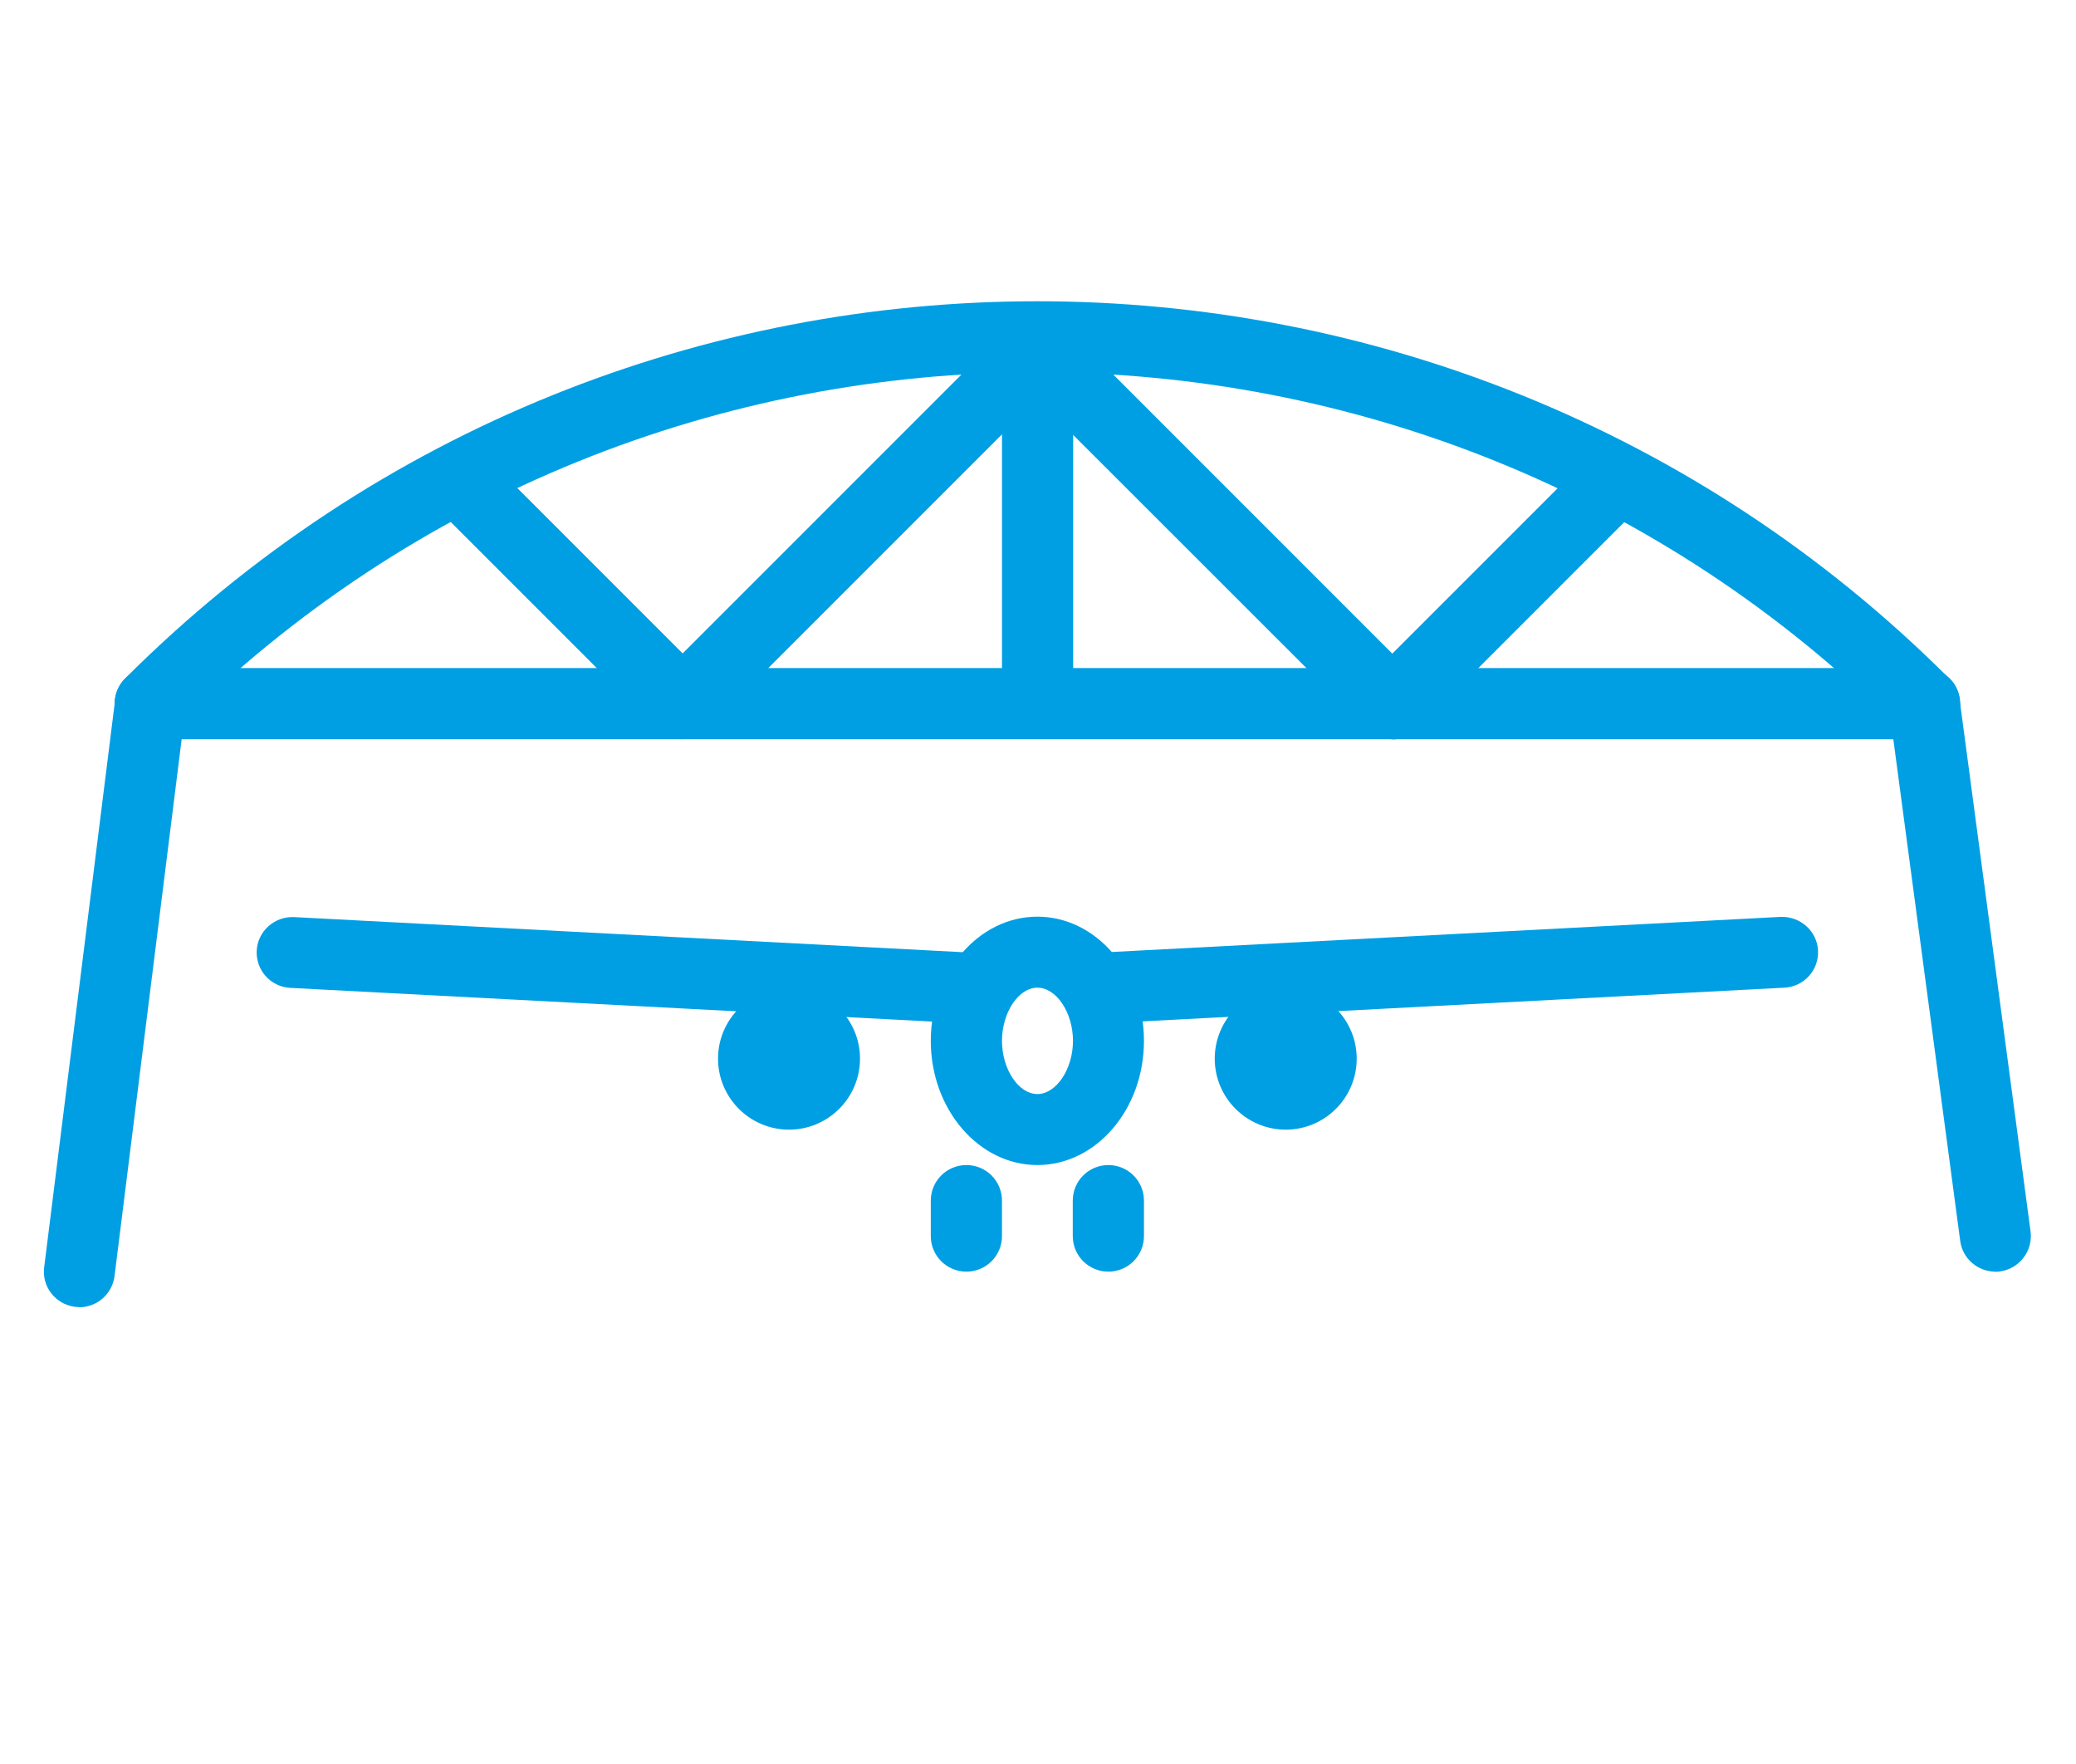 <?xml version="1.0" encoding="UTF-8"?><svg id="uuid-8d5e7599-30e0-4005-9e9a-15ab9bcbfe08" xmlns="http://www.w3.org/2000/svg" xmlns:xlink="http://www.w3.org/1999/xlink" viewBox="0 0 99.14 84.24"><defs><style>.uuid-4615a58b-b25b-4392-8721-432fce2cb3b1{fill:#009fe3;}.uuid-05d84fc7-a5a4-400c-83f3-156c7a78e4aa{clip-path:url(#uuid-a56ecee8-a71d-449a-916d-c315dd27ea23);}.uuid-05d84fc7-a5a4-400c-83f3-156c7a78e4aa,.uuid-543e09af-70ed-4bbb-b13f-550af6f28e48{fill:none;}</style><clipPath id="uuid-a56ecee8-a71d-449a-916d-c315dd27ea23"><rect class="uuid-543e09af-70ed-4bbb-b13f-550af6f28e48" x="-1.95" y="3.5" width="103.05" height="68.34"/></clipPath></defs><g class="uuid-05d84fc7-a5a4-400c-83f3-156c7a78e4aa"><path class="uuid-4615a58b-b25b-4392-8721-432fce2cb3b1" d="m91.9,35.3c-.43,0-.87-.17-1.2-.5-22.7-22.7-59.63-22.7-82.33,0-.66.66-1.74.66-2.4,0-.66-.66-.66-1.74,0-2.4,24.02-24.02,63.1-24.02,87.12,0,.66.66.66,1.74,0,2.4-.33.33-.76.5-1.2.5h0Z"/><path class="uuid-4615a58b-b25b-4392-8721-432fce2cb3b1" d="m3.79,62.41c-.07,0-.14,0-.21-.01-.93-.12-1.59-.96-1.47-1.89l3.39-27.11c.12-.93.96-1.59,1.89-1.47.93.12,1.59.96,1.47,1.89l-3.39,27.11c-.11.86-.84,1.49-1.68,1.49h0Z"/><path class="uuid-4615a58b-b25b-4392-8721-432fce2cb3b1" d="m95.29,60.72c-.84,0-1.57-.62-1.68-1.47l-3.39-25.42c-.12-.93.53-1.78,1.46-1.91.93-.12,1.78.53,1.9,1.46l3.39,25.42c.12.93-.53,1.78-1.46,1.91-.08.01-.15.02-.23.02h0Z"/><path class="uuid-4615a58b-b25b-4392-8721-432fce2cb3b1" d="m49.54,47.16c-.9,0-1.69,1.19-1.69,2.54s.79,2.54,1.69,2.54,1.7-1.19,1.7-2.54-.79-2.54-1.7-2.54h0Zm0,8.47c-2.8,0-5.09-2.66-5.09-5.93s2.28-5.93,5.09-5.93,5.09,2.66,5.09,5.93-2.28,5.93-5.09,5.93h0Z"/><path class="uuid-4615a58b-b25b-4392-8721-432fce2cb3b1" d="m46.15,48.86s-.06,0-.09,0l-32.2-1.69c-.94-.05-1.65-.85-1.6-1.78.05-.94.86-1.64,1.78-1.6l32.2,1.69c.94.05,1.65.85,1.6,1.78-.05.9-.8,1.61-1.69,1.61h0Z"/><path class="uuid-4615a58b-b25b-4392-8721-432fce2cb3b1" d="m52.93,48.86c-.9,0-1.64-.7-1.69-1.61-.05-.94.67-1.73,1.6-1.78l32.2-1.69c.93-.03,1.73.67,1.78,1.6.05.94-.67,1.73-1.6,1.78l-32.2,1.69s-.06,0-.09,0h0Z"/><path class="uuid-4615a58b-b25b-4392-8721-432fce2cb3b1" d="m46.15,60.72c-.94,0-1.7-.76-1.7-1.7v-1.69c0-.94.76-1.7,1.7-1.7s1.7.76,1.7,1.7v1.69c0,.94-.76,1.7-1.7,1.7h0Z"/><path class="uuid-4615a58b-b25b-4392-8721-432fce2cb3b1" d="m52.93,60.72c-.94,0-1.7-.76-1.7-1.7v-1.69c0-.94.76-1.7,1.7-1.7s1.7.76,1.7,1.7v1.69c0,.94-.76,1.7-1.7,1.7h0Z"/><path class="uuid-4615a58b-b25b-4392-8721-432fce2cb3b1" d="m37.68,53.94c-1.87,0-3.39-1.52-3.39-3.39s1.52-3.39,3.39-3.39,3.39,1.52,3.39,3.39-1.52,3.39-3.39,3.39h0Z"/><path class="uuid-4615a58b-b25b-4392-8721-432fce2cb3b1" d="m61.4,53.94c-1.87,0-3.39-1.52-3.39-3.39s1.52-3.39,3.39-3.39,3.39,1.52,3.39,3.39-1.52,3.39-3.39,3.39h0Z"/><path class="uuid-4615a58b-b25b-4392-8721-432fce2cb3b1" d="m91.9,35.3H7.18c-.94,0-1.7-.76-1.7-1.7s.76-1.7,1.7-1.7h84.73c.94,0,1.7.76,1.7,1.7s-.76,1.7-1.7,1.7h0Z"/><path class="uuid-4615a58b-b25b-4392-8721-432fce2cb3b1" d="m32.6,35.3c-.43,0-.87-.17-1.2-.5l-10.17-10.17c-.66-.66-.66-1.74,0-2.4.66-.66,1.74-.66,2.4,0l8.97,8.97,15.75-15.75c.48-.49,1.21-.63,1.85-.37.63.26,1.05.88,1.05,1.57v15.25c0,.94-.76,1.7-1.7,1.7s-1.7-.76-1.7-1.7v-11.16l-14.05,14.05c-.33.33-.76.5-1.2.5h0Z"/><path class="uuid-4615a58b-b25b-4392-8721-432fce2cb3b1" d="m66.49,35.3c-.45,0-.88-.18-1.2-.5l-16.95-16.94c-.66-.66-.66-1.74,0-2.4.66-.66,1.74-.66,2.4,0l15.75,15.75,8.97-8.97c.66-.66,1.74-.66,2.4,0,.66.66.66,1.74,0,2.4l-10.17,10.17c-.32.32-.75.5-1.2.5h0Z"/></g></svg>